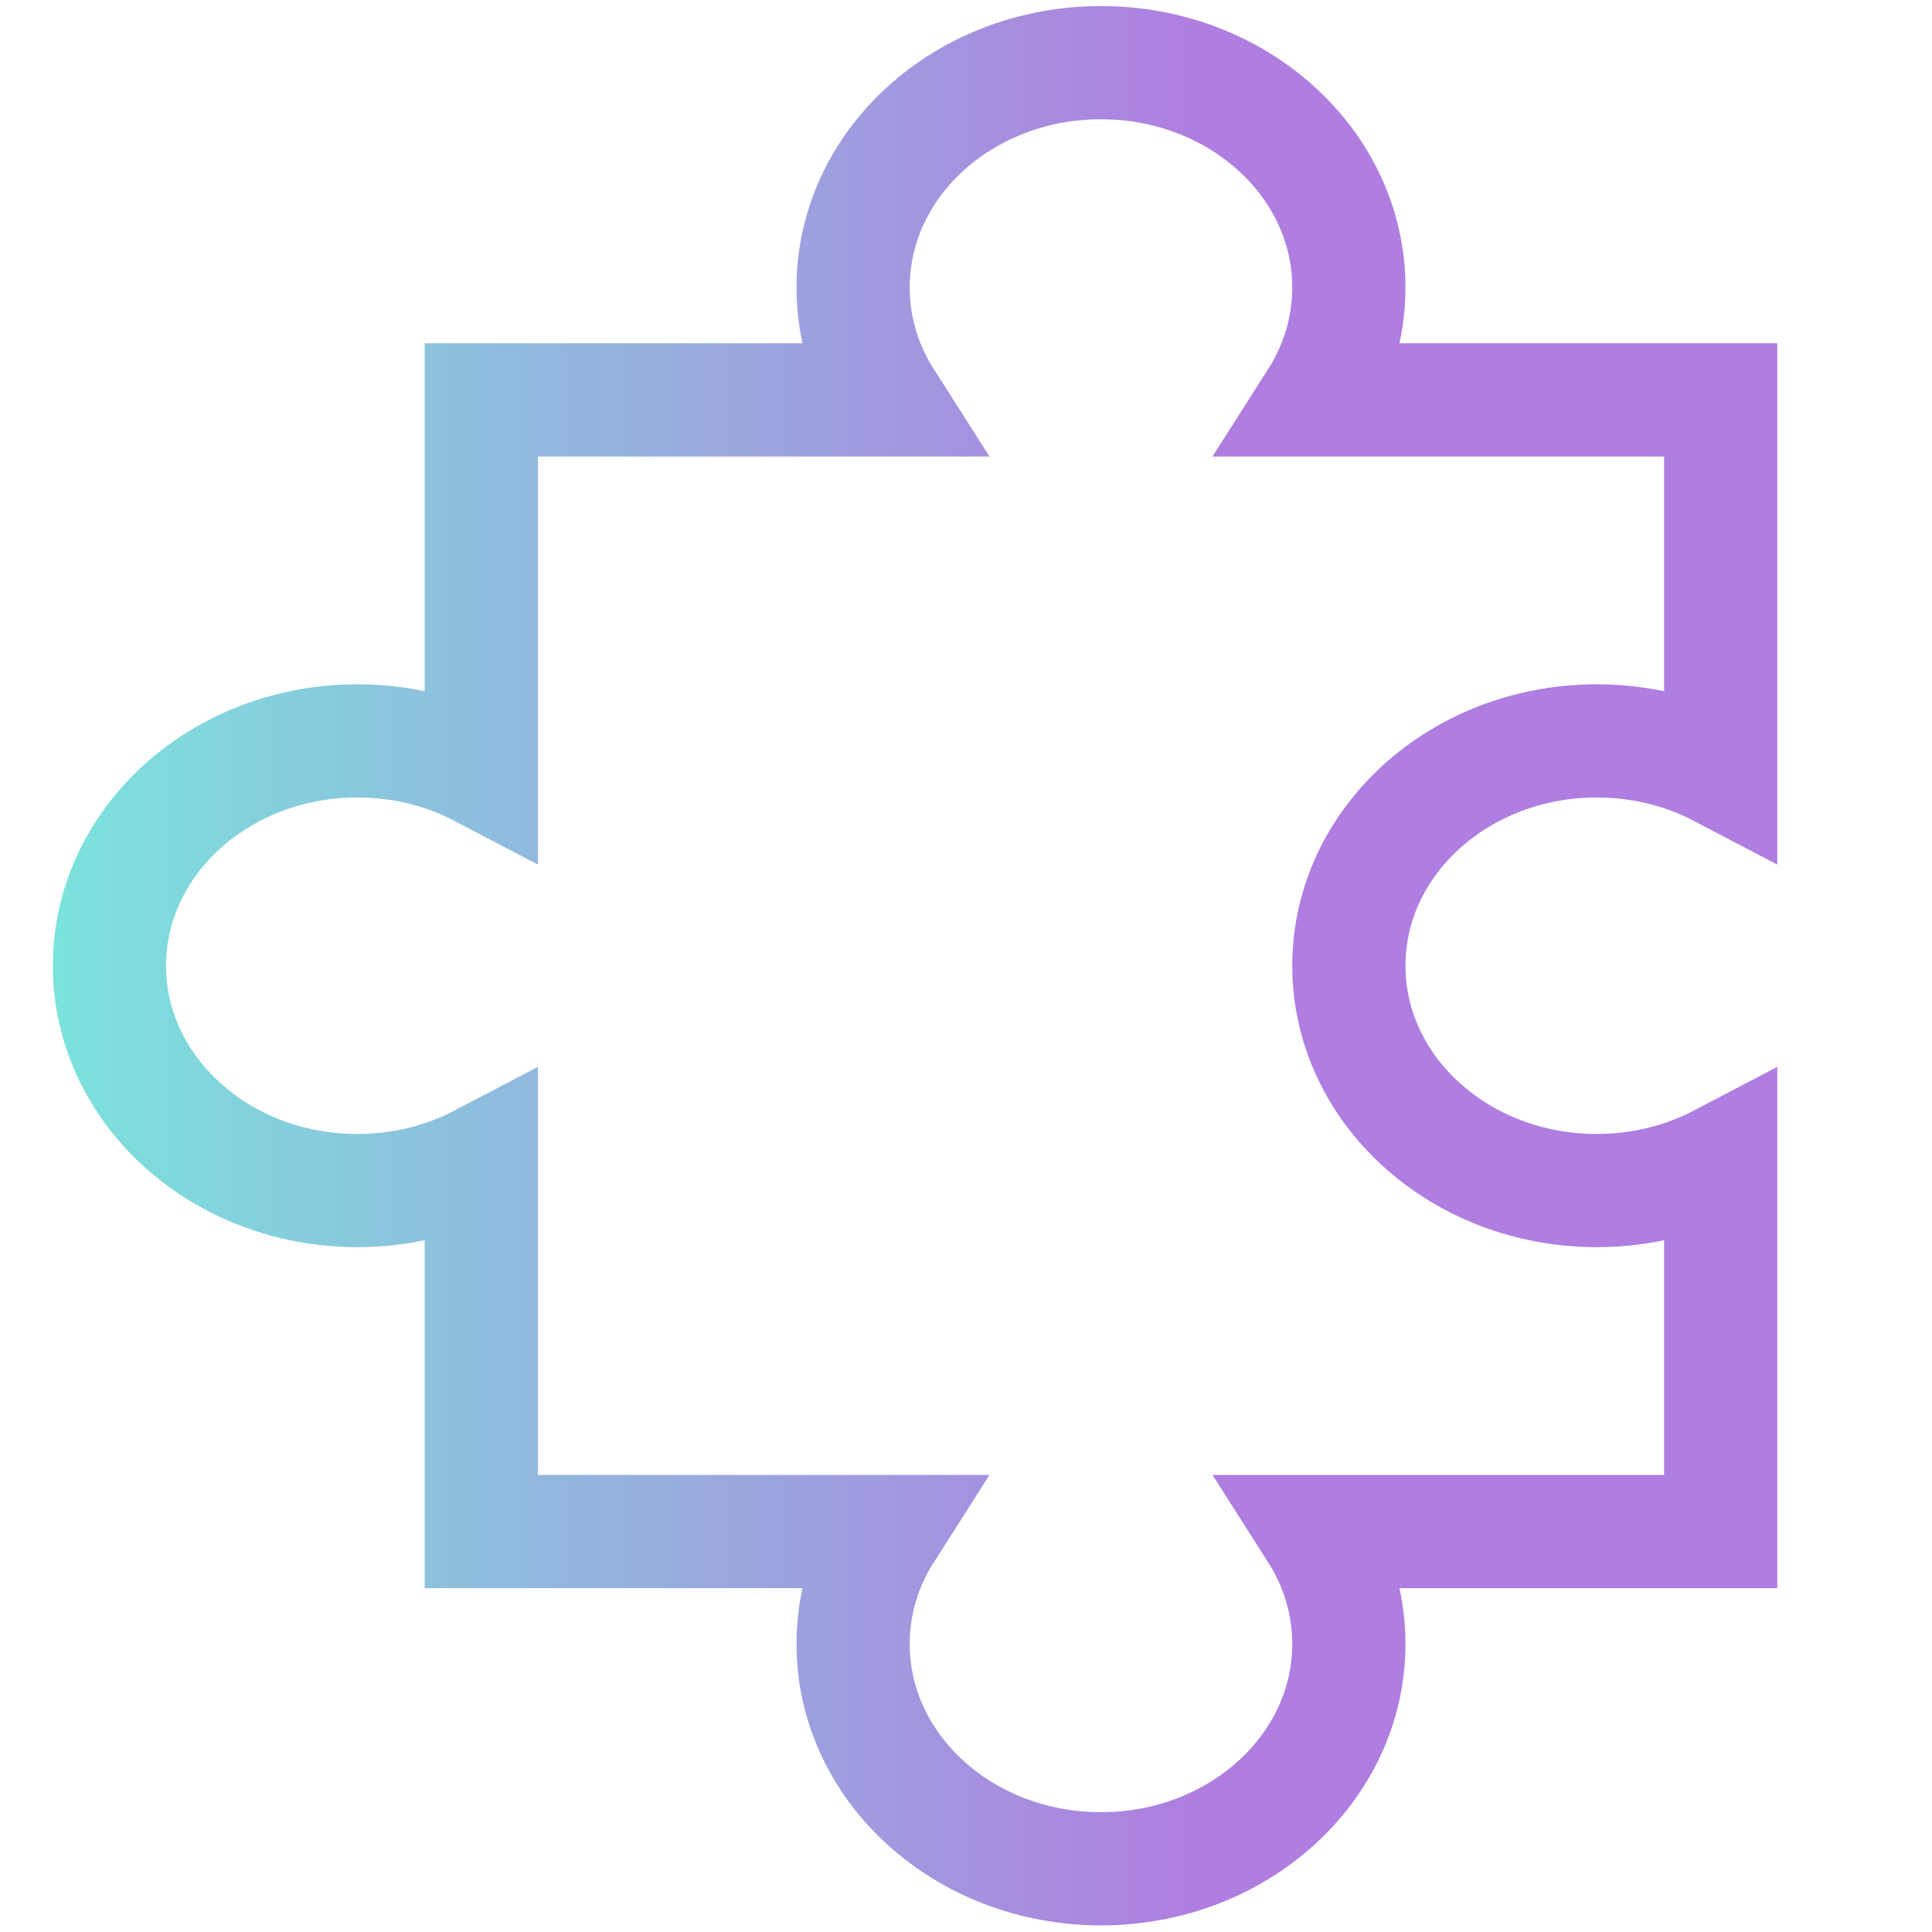 <?xml version="1.0" encoding="UTF-8"?><svg id="a" xmlns="http://www.w3.org/2000/svg" xmlns:xlink="http://www.w3.org/1999/xlink" viewBox="0 0 512 512"><defs><linearGradient id="b" x1="14" y1="255.927" x2="471" y2="255.927" gradientUnits="userSpaceOnUse"><stop offset="0" stop-color="#7be3dc"/><stop offset=".666" stop-color="#af7ee0"/></linearGradient></defs><path id="c" d="M456,307.538v98.338h-107.327c5.589,8.764,8.789,18.938,8.789,29.791,0,32.906-29.412,59.582-65.692,59.582s-65.692-26.676-65.692-59.582c0-10.853,3.199-21.028,8.789-29.791h-107.327v-98.338c-9.662,5.069-20.88,7.971-32.846,7.971-36.281,0-65.692-26.676-65.692-59.582s29.412-59.582,65.692-59.582c11.966,0,23.184,2.902,32.846,7.971v-98.338h107.327c-5.589-8.764-8.789-18.938-8.789-29.791,0-32.906,29.412-59.582,65.692-59.582s65.692,26.676,65.692,59.582c0,10.853-3.199,21.028-8.789,29.791h107.327v98.338c-9.662-5.069-20.88-7.971-32.846-7.971-36.281,0-65.692,26.676-65.692,59.582s29.412,59.582,65.692,59.582c11.966,0,23.184-2.902,32.846-7.971h0Z" fill="none" stroke="url(#b)" stroke-miterlimit="13.333" stroke-width="30"/></svg>